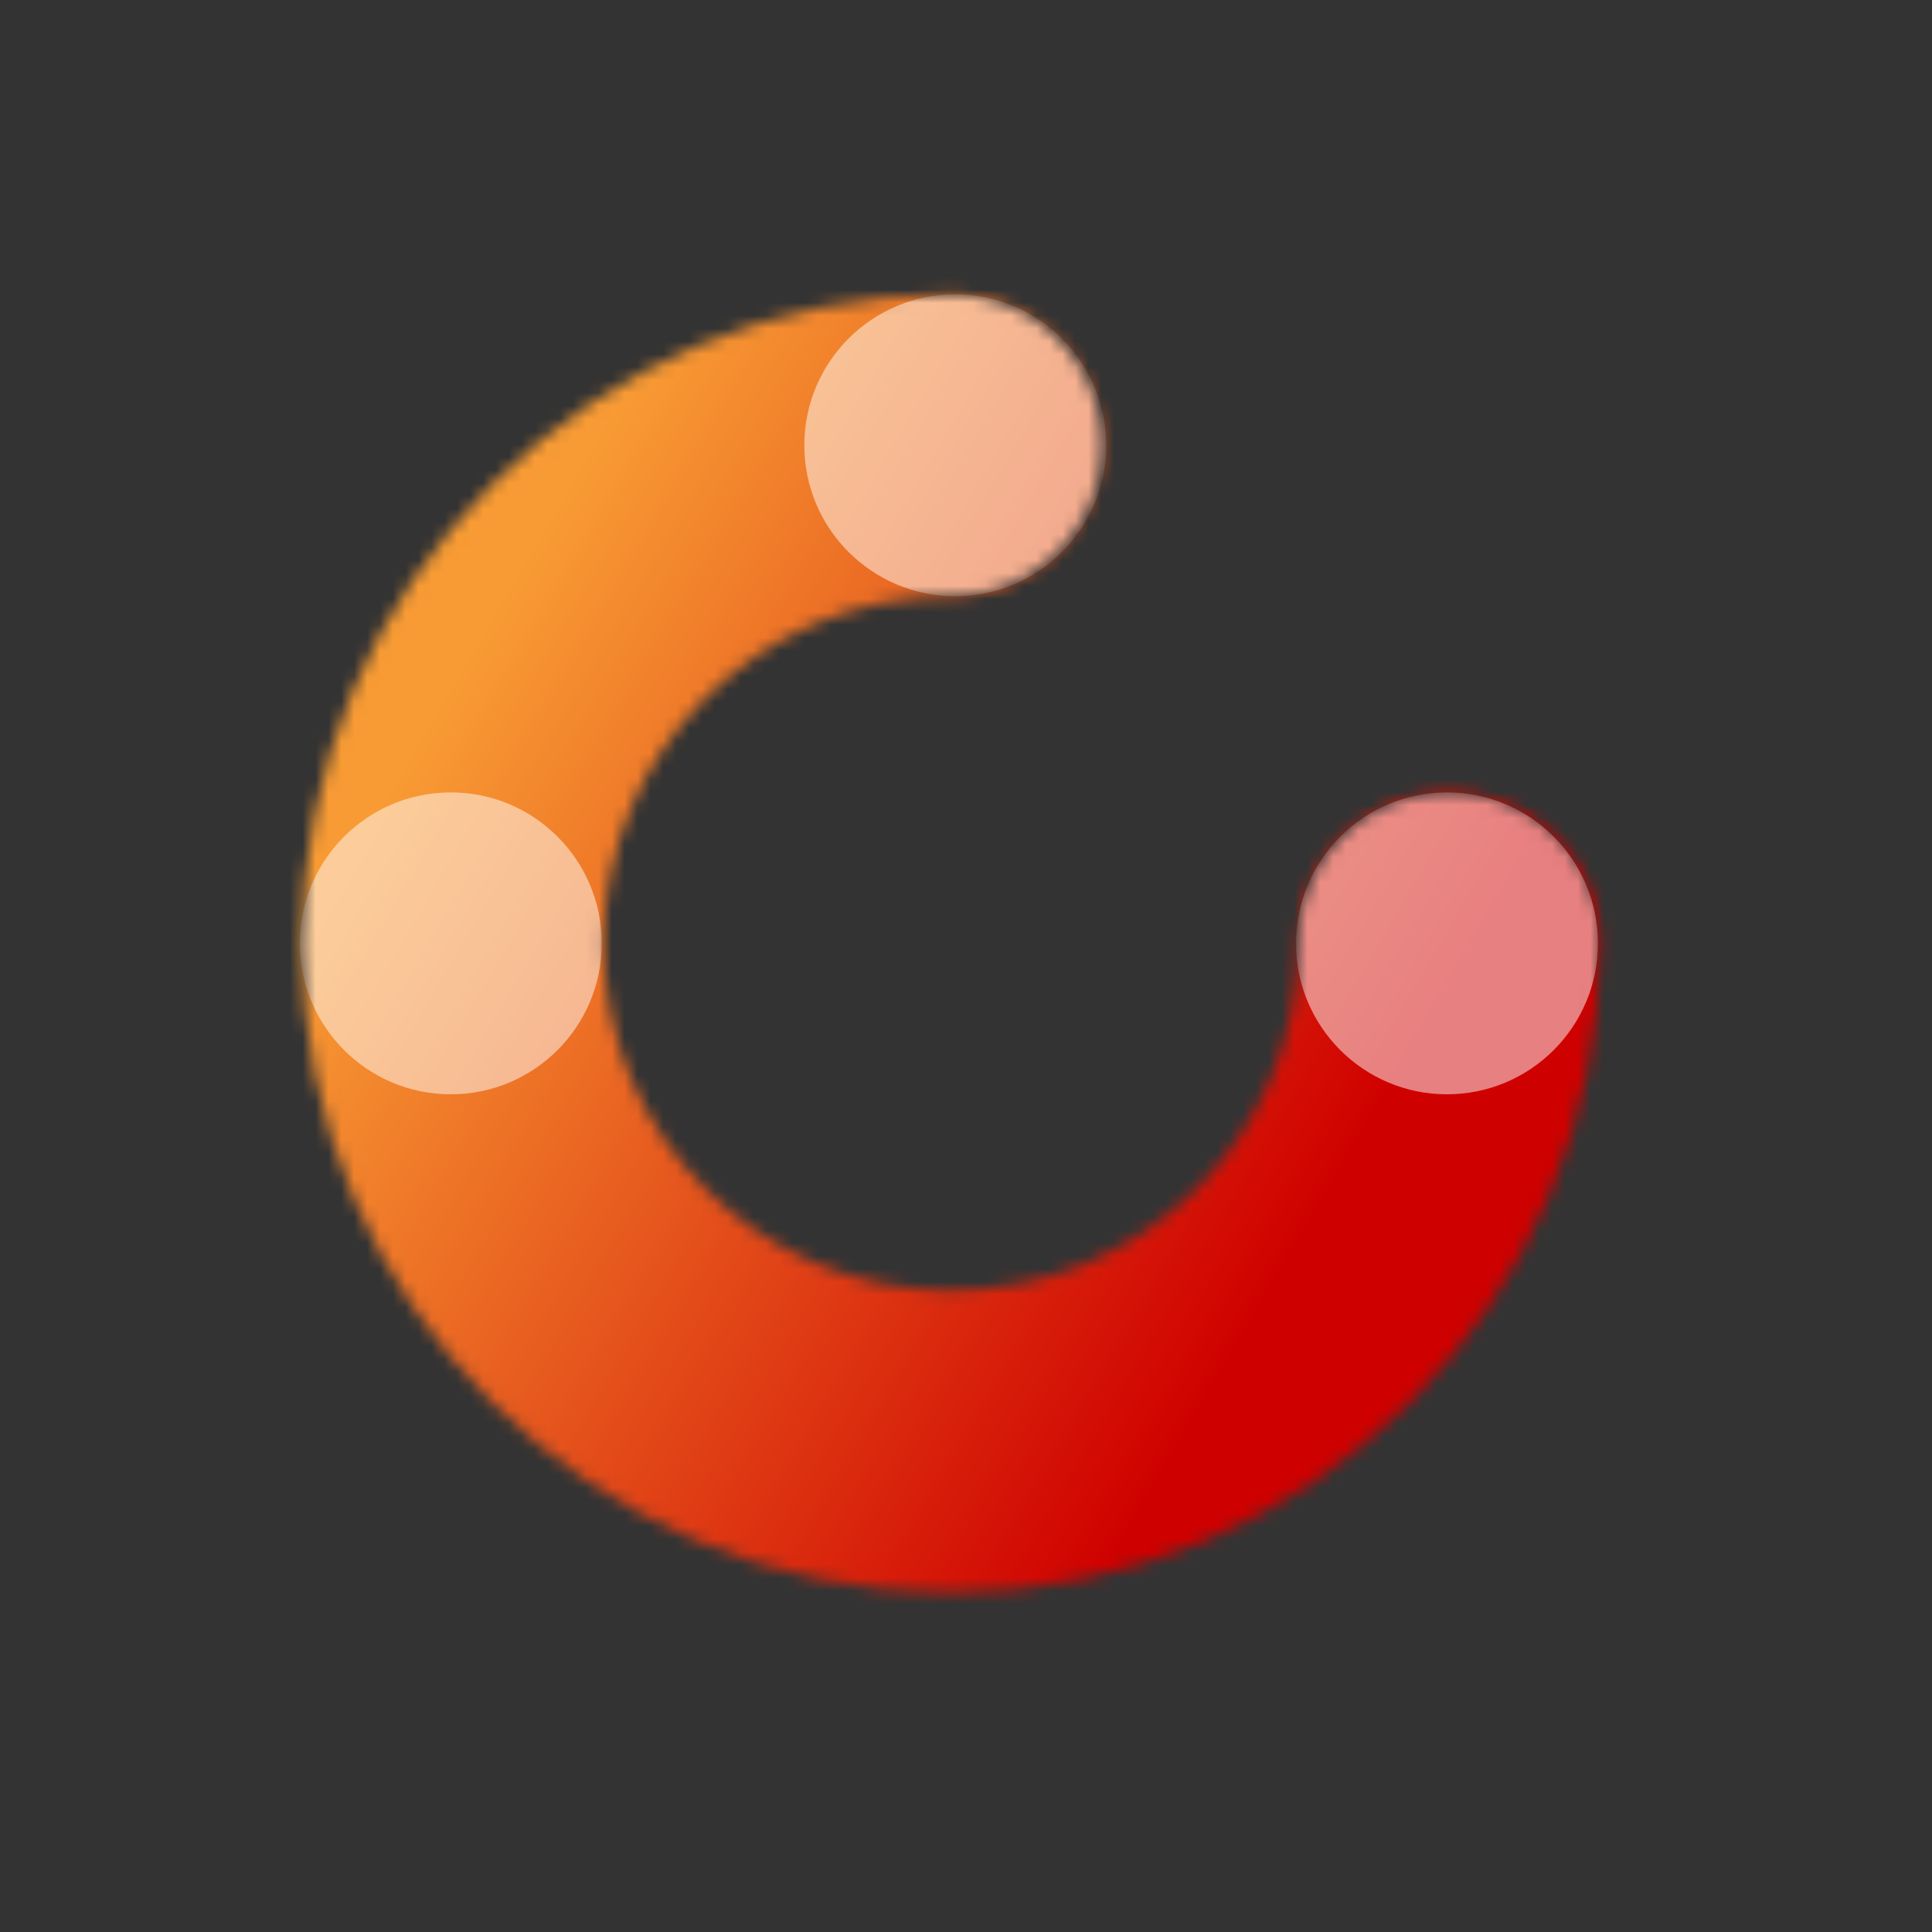 <svg width="150" height="150" viewBox="0 0 150 150" fill="none" xmlns="http://www.w3.org/2000/svg">
<rect x="0" y="0" width="150" height="150" fill="#333333" stroke="none"/>
<mask id="mask0_479_2" style="mask-type:alpha" maskUnits="userSpaceOnUse" x="23" y="22" width="102" height="102">
<path d="M73.828 34.57C52.47 34.57 35.156 51.884 35.156 73.242C35.156 94.6 52.47 111.914 73.828 111.914C95.186 111.914 112.5 94.6 112.5 73.242" stroke="white" stroke-width="23.438" stroke-linecap="round"/>
</mask>
<g mask="url(#mask0_479_2)">
<rect x="9" y="11" width="130" height="130" rx="14.648" fill="url(#paint0_linear_479_2)"/>
<circle opacity="0.5" cx="35" cy="73.242" r="11.719" transform="rotate(-90 35 73.242)" fill="white"/>
<circle opacity="0.5" cx="112.344" cy="73.242" r="11.719" transform="rotate(-90 112.344 73.242)" fill="white"/>
<circle opacity="0.5" cx="74.167" cy="34.57" r="11.719" transform="rotate(-90 74.167 34.57)" fill="white"/>
</g>
<defs>
<linearGradient id="paint0_linear_479_2" x1="29.5" y1="62.5" x2="97.75" y2="102.667" gradientUnits="userSpaceOnUse">
<stop stop-color="#F89B34"/>
<stop offset="1" stop-color="#CF0000"/>
</linearGradient>
</defs>
</svg>
